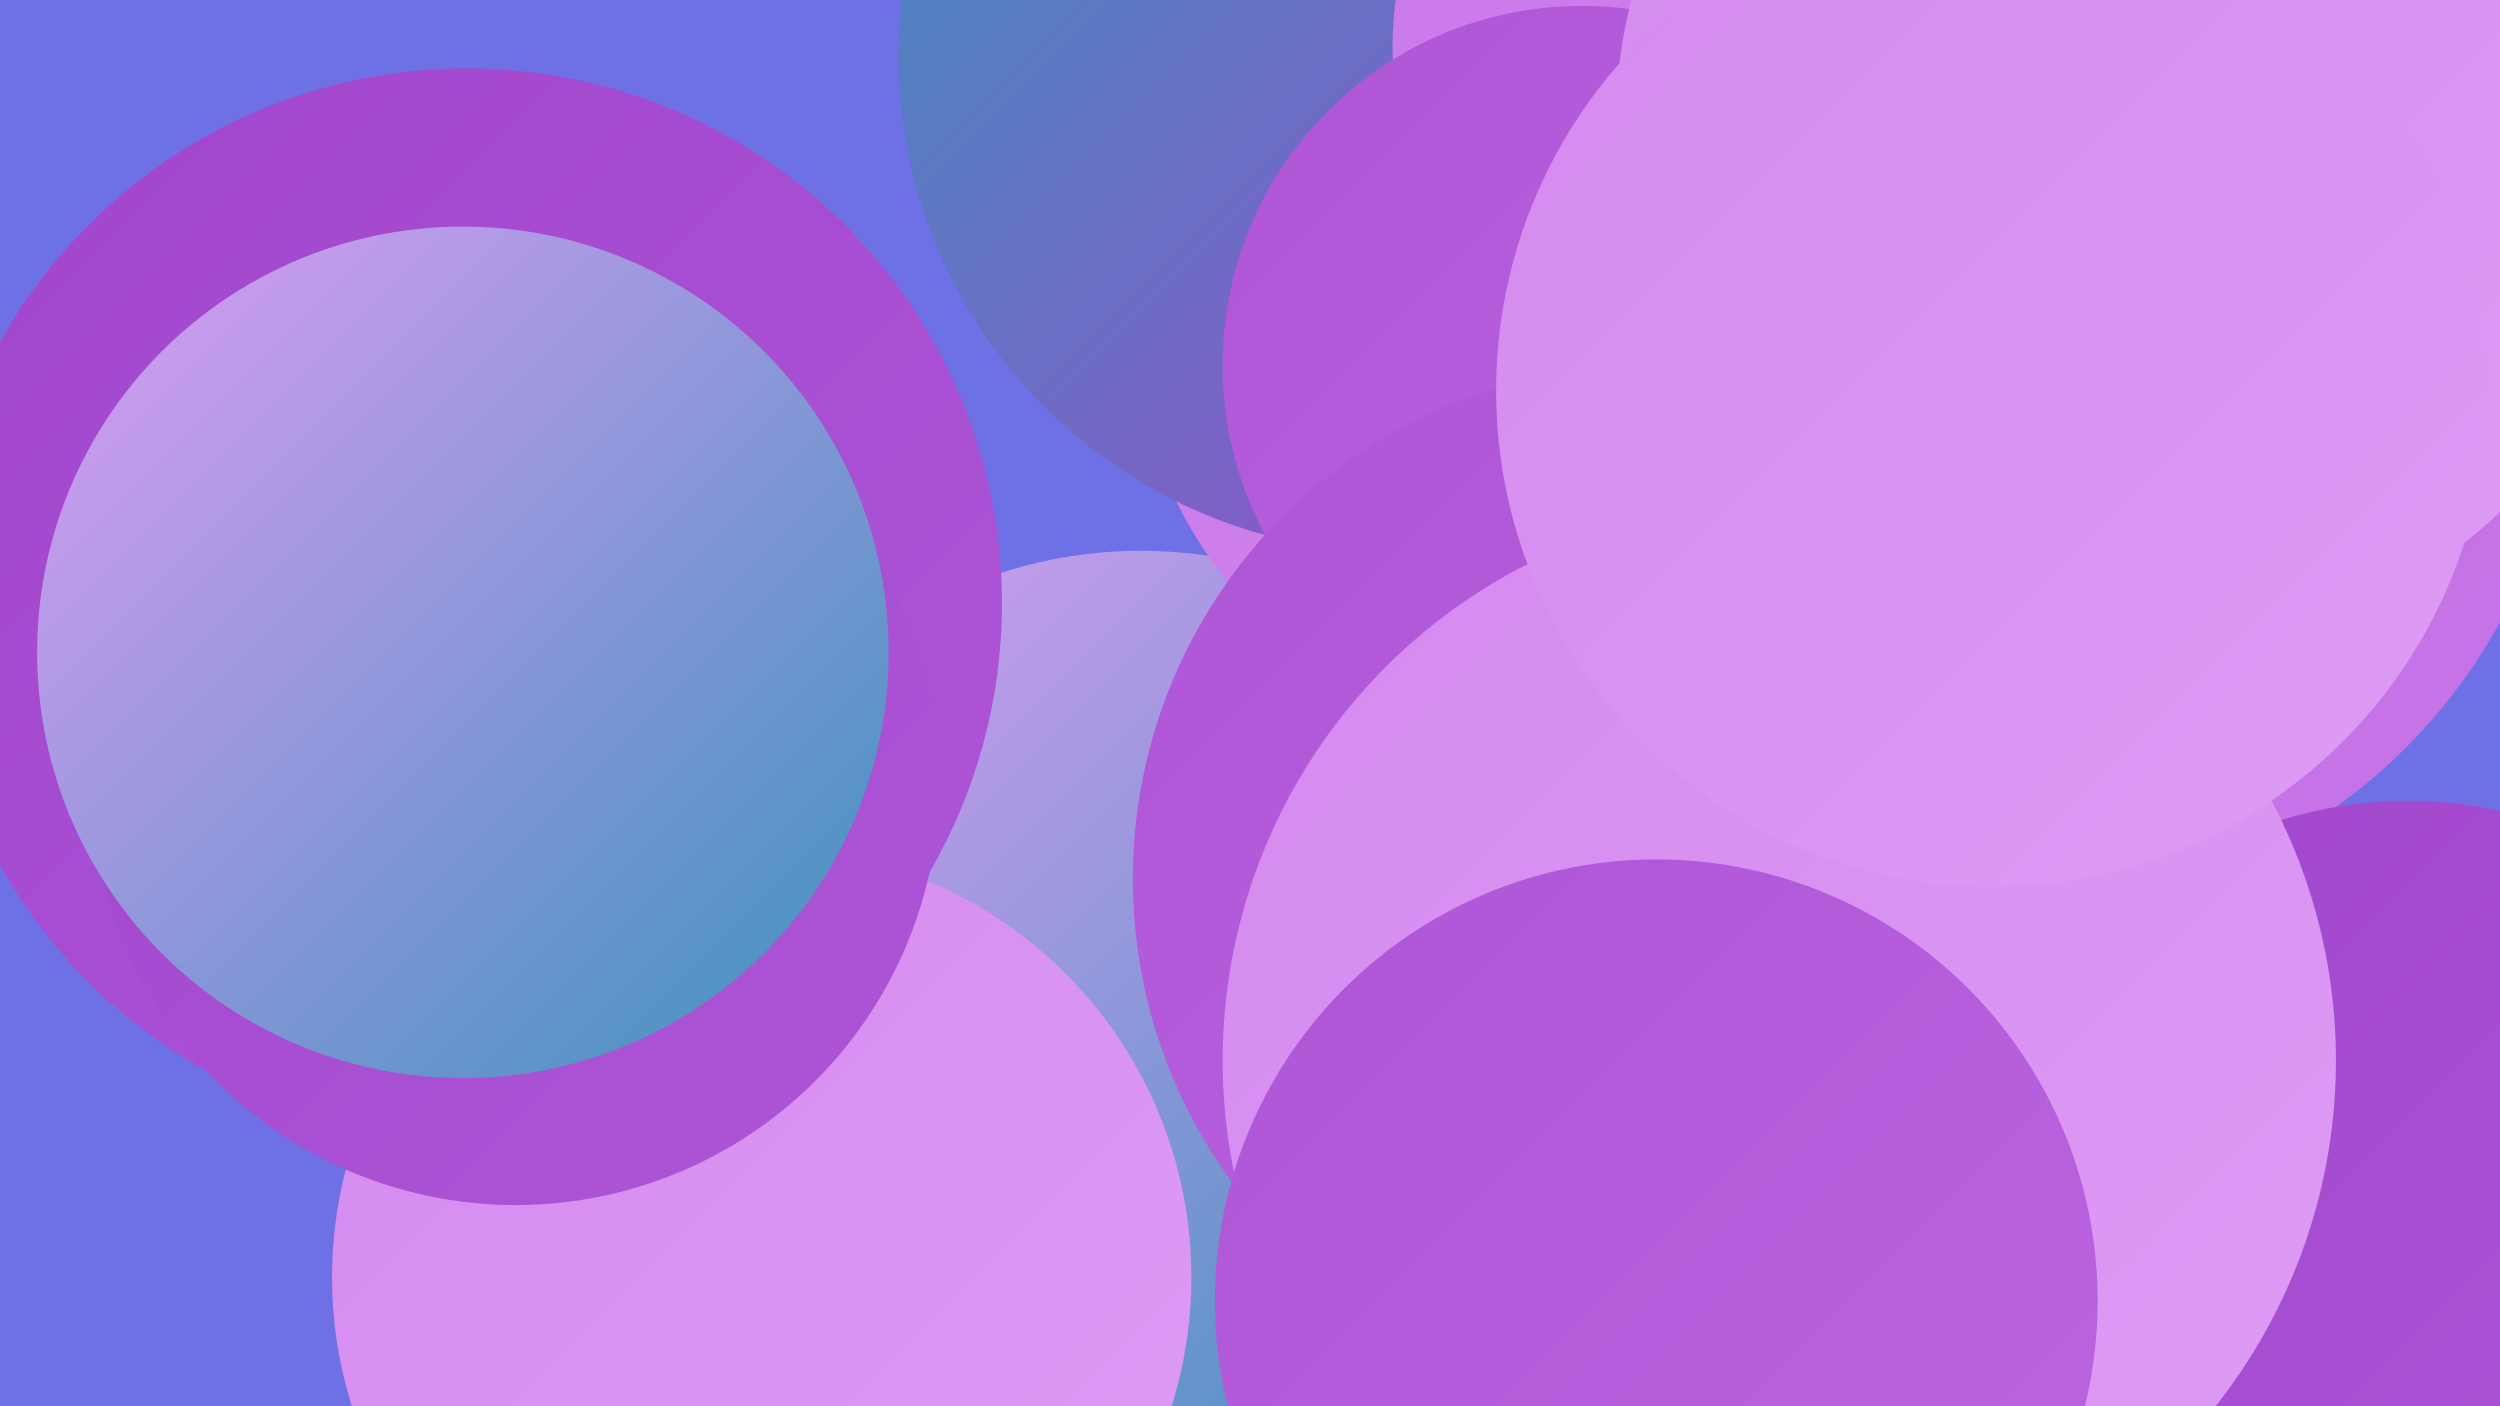 <?xml version="1.0" encoding="UTF-8"?><svg width="1280" height="720" xmlns="http://www.w3.org/2000/svg"><defs><linearGradient id="grad0" x1="0%" y1="0%" x2="100%" y2="100%"><stop offset="0%" style="stop-color:#3b91bd;stop-opacity:1" /><stop offset="100%" style="stop-color:#a146cc;stop-opacity:1" /></linearGradient><linearGradient id="grad1" x1="0%" y1="0%" x2="100%" y2="100%"><stop offset="0%" style="stop-color:#a146cc;stop-opacity:1" /><stop offset="100%" style="stop-color:#ae55d7;stop-opacity:1" /></linearGradient><linearGradient id="grad2" x1="0%" y1="0%" x2="100%" y2="100%"><stop offset="0%" style="stop-color:#ae55d7;stop-opacity:1" /><stop offset="100%" style="stop-color:#bc65e0;stop-opacity:1" /></linearGradient><linearGradient id="grad3" x1="0%" y1="0%" x2="100%" y2="100%"><stop offset="0%" style="stop-color:#bc65e0;stop-opacity:1" /><stop offset="100%" style="stop-color:#c876e8;stop-opacity:1" /></linearGradient><linearGradient id="grad4" x1="0%" y1="0%" x2="100%" y2="100%"><stop offset="0%" style="stop-color:#c876e8;stop-opacity:1" /><stop offset="100%" style="stop-color:#d489ef;stop-opacity:1" /></linearGradient><linearGradient id="grad5" x1="0%" y1="0%" x2="100%" y2="100%"><stop offset="0%" style="stop-color:#d489ef;stop-opacity:1" /><stop offset="100%" style="stop-color:#de9df5;stop-opacity:1" /></linearGradient><linearGradient id="grad6" x1="0%" y1="0%" x2="100%" y2="100%"><stop offset="0%" style="stop-color:#de9df5;stop-opacity:1" /><stop offset="100%" style="stop-color:#3b91bd;stop-opacity:1" /></linearGradient></defs><rect width="1280" height="720" fill="#6e70e5" /><circle cx="926" cy="606" r="216" fill="url(#grad0)" /><circle cx="904" cy="0" r="263" fill="url(#grad5)" /><circle cx="584" cy="514" r="232" fill="url(#grad6)" /><circle cx="936" cy="92" r="217" fill="url(#grad2)" /><circle cx="871" cy="10" r="184" fill="url(#grad4)" /><circle cx="1031" cy="182" r="284" fill="url(#grad3)" /><circle cx="812" cy="153" r="234" fill="url(#grad4)" /><circle cx="715" cy="28" r="255" fill="url(#grad0)" /><circle cx="239" cy="309" r="274" fill="url(#grad1)" /><circle cx="390" cy="654" r="220" fill="url(#grad5)" /><circle cx="902" cy="24" r="189" fill="url(#grad4)" /><circle cx="810" cy="187" r="184" fill="url(#grad2)" /><circle cx="843" cy="450" r="263" fill="url(#grad2)" /><circle cx="264" cy="400" r="217" fill="url(#grad1)" /><circle cx="237" cy="334" r="218" fill="url(#grad6)" /><circle cx="1096" cy="66" r="269" fill="url(#grad5)" /><circle cx="1233" cy="628" r="218" fill="url(#grad1)" /><circle cx="911" cy="543" r="285" fill="url(#grad5)" /><circle cx="848" cy="666" r="226" fill="url(#grad2)" /><circle cx="1020" cy="200" r="254" fill="url(#grad5)" /></svg>